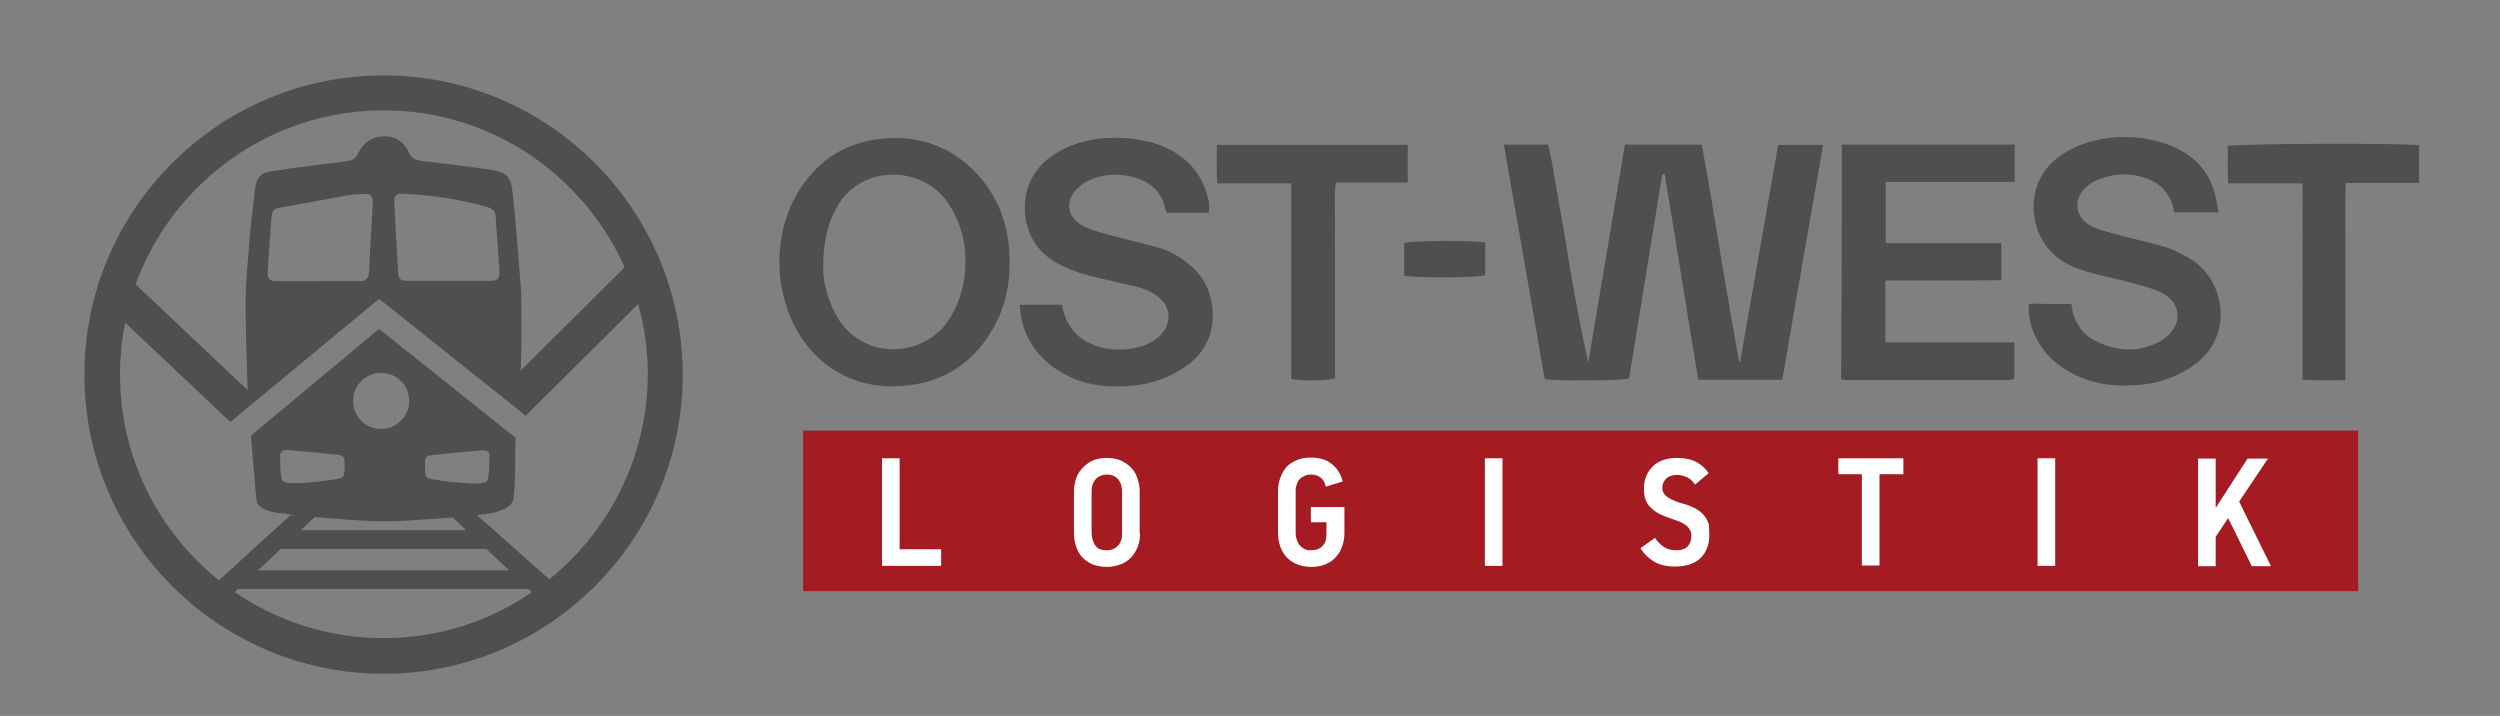 <svg xmlns="http://www.w3.org/2000/svg" xmlns:xlink="http://www.w3.org/1999/xlink" id="Layer_1" x="0px" y="0px" viewBox="0 0 722.8 207" style="enable-background:new 0 0 722.8 207;" xml:space="preserve"><rect x="0" y="0" width="722.8" height="207" fill="#808080" stroke="none"/><style type="text/css">	.st0{fill:#4E4F50;}	.st1{fill:#A41B21;}	.st2{fill:#FFFFFF;}</style><path class="st0" d="M110.9,21.8c-47.7,0-86.5,38.8-86.5,86.5c0,47.7,38.8,86.5,86.5,86.5s86.5-38.8,86.5-86.5 C197.3,60.6,158.6,21.8,110.9,21.8z M110.9,31.9c31.1,0,57.8,18.7,69.7,45.4l-30.1,29.9c0-0.5,0.1-1,0.1-1.5 c0.3-6.9,0.1-13.8,0.1-20.7c0-0.4-1.4-19.5-2.5-29.2c-0.5-4.8-1.7-6-6.2-6.7c-6.7-1-13.5-1.8-20.2-2.6c-1.7-0.2-2.8-0.7-3.6-2.4 c-1.4-3.2-4-4.8-7.3-4.7c-3.4,0.1-5.9,1.9-7.4,5c-0.7,1.5-1.7,2-3.2,2.2c-7.2,0.9-14.5,1.8-21.7,2.9c-3.4,0.5-4.5,1.9-4.9,5.5 c-0.6,4.9-1.2,9.8-1.6,14.7C71.7,75.5,71,81.4,71,87.2c0,8.5,0.3,17,0.6,25.6L39.2,82.2C49.9,52.9,78,31.9,110.9,31.9z M141.7,81.2 c-4,0-7.9,0-11.9,0c-4,0-7.9,0-11.9,0c-2.2,0-2.7-0.5-2.8-2.7c-0.4-6.6-0.8-13.3-1.1-19.9c-0.1-2,0.5-2.7,2.4-2.6 c8.4,0.4,16.8,1.6,24.9,4c1.2,0.4,1.9,1.1,2,2.5c0.3,5.2,0.8,10.5,1.1,15.7C144.5,80.6,143.9,81.2,141.7,81.2z M107.8,58.5 c-0.4,6.7-0.8,13.4-1.1,20.1c-0.1,1.9-0.9,2.7-2.7,2.7c-4-0.1-8,0-12.1,0c-4,0-7.9,0-11.9,0c-2.1,0-2.7-0.6-2.6-2.8 c0.3-5.3,0.7-10.6,1.1-15.9c0.1-1.5,0.9-2.3,2.2-2.5c6.6-1.2,13.2-2.4,19.7-3.6c1.6-0.3,3.3-0.3,5-0.4 C107.1,55.9,107.9,56.8,107.8,58.5z M110.9,184.5c-15.9,0-30.7-4.9-43-13.3l0.9-0.9c0,0,0.1,0,0.1,0h83.8c0,0,0.1,0,0.1,0l1,0.9 C141.6,179.6,126.8,184.5,110.9,184.5z M86.5,139.7c-5.1,0-5.1,0-5.4-4c-0.1-1.3-0.1-2.6-0.1-3.9c0-1.1,0.7-1.8,2.1-1.7 c4.9,0.4,9.8,0.9,14.7,1.4c1.2,0.1,1.8,0.7,1.8,1.7c0,5.5,0.6,4.9-5.8,5.8C91.5,139.4,89,139.5,86.5,139.7z M91,149.5 c6.3,0.5,12.7,1.1,19.1,1.2c5.7,0.1,11.4-0.5,17-0.8c1.3-0.1,2.5-0.2,3.8-0.3l3.9,3.7H87L91,149.5z M102.1,115.9 c0-4.5,3.6-8.1,8.1-8.1c4.5,0,8.1,3.6,8.1,8.1s-3.6,8.1-8.1,8.1C105.7,124.1,102.1,120.4,102.1,115.9z M122.9,133.3 c0-1,0.6-1.6,1.8-1.7c4.9-0.5,9.8-1,14.7-1.4c1.5-0.1,2.2,0.5,2.1,1.7c0,1.3,0,2.6-0.1,3.9c-0.3,4-0.3,4-5.4,4 c-2.5-0.2-4.9-0.3-7.4-0.7C122.3,138.2,122.9,138.7,122.9,133.3z M140.6,158.7l6.6,6.2H74.6l6.6-6.2H140.6z M158.8,167.5l-20.9-18.6 h-0.1c0.9-0.1,1.8-0.2,2.7-0.3c2.8-0.3,7.6-1.5,8-4.6c0.6-3.9,0.4-15.5,0.5-16.2c0-0.4,0.1-0.8,0.1-1.2l-39.5-31.5L72.5,126 c0,0.3,0.1,0.7,0.1,1c0,0.1,0,0.4,0.1,0.8c0.3,3.1,1.1,13.8,1.5,17.1c0.3,2.1,4.2,3.2,6.2,3.4c1.7,0.2,3.4,0.4,5,0.7h-1.5 l-20.6,18.8c-17.4-14-28.6-35.4-28.6-59.5c0-5.1,0.5-10.1,1.5-15L66.6,122l5.2-4.3l37.8-31.3l40.3,32.1l2.1,1.7l32.5-32.3 c1.8,6.5,2.8,13.3,2.8,20.3C187.2,132.2,176.1,153.5,158.8,167.5z"></path><rect x="232.2" y="124.5" class="st1" width="449.6" height="46.4"></rect><g>	<path class="st2" d="M255,163.6v-31.1h5.1v26.3h12v4.8H255z"></path>	<path class="st2" d="M329.6,154.2c0,1.5-0.2,2.8-0.7,4c-0.5,1.2-1.1,2.2-2,3.1s-1.9,1.5-3,1.9c-1.2,0.4-2.4,0.7-3.8,0.7  c-1.7,0-3.2-0.3-4.4-0.8c-1.2-0.6-2.2-1.3-3-2.2c-0.8-0.9-1.3-2-1.7-3.3c-0.4-1.2-0.5-2.5-0.5-3.9v-11.7c0-1.1,0.2-2.2,0.5-3.3  c0.3-1.1,0.9-2.2,1.7-3.1s1.7-1.7,2.9-2.3s2.7-0.9,4.4-0.9c1.6,0,3.1,0.3,4.2,0.8c1.2,0.6,2.2,1.3,3,2.2c0.8,0.9,1.4,1.9,1.7,3.1  c0.4,1.1,0.6,2.3,0.6,3.5V154.2z M324.4,141.8c0-0.4-0.1-0.8-0.2-1.4c-0.1-0.5-0.4-1-0.7-1.5c-0.3-0.5-0.8-0.9-1.3-1.2  c-0.6-0.3-1.3-0.5-2.1-0.5c-0.9,0-1.6,0.2-2.2,0.5c-0.6,0.3-1,0.7-1.4,1.2c-0.3,0.5-0.6,1-0.7,1.5c-0.1,0.5-0.2,1-0.2,1.5l0,11.9  c0,1.5,0.3,2.7,1,3.8s1.8,1.5,3.5,1.5c1.2,0,2.2-0.4,3-1.2c0.8-0.8,1.3-1.9,1.3-3.2V141.8z"></path>	<path class="st2" d="M379.1,132.3c1.3,0,2.4,0.2,3.4,0.5c1,0.3,1.9,0.8,2.7,1.5c0.8,0.6,1.4,1.4,1.9,2.2c0.5,0.8,0.9,1.8,1.1,2.7  l-4.9,1.5c-0.1-0.4-0.2-0.9-0.4-1.3c-0.2-0.4-0.5-0.8-0.8-1.1c-0.4-0.3-0.8-0.6-1.3-0.8c-0.5-0.2-1.1-0.3-1.7-0.3  c-0.8,0-1.4,0.1-2,0.4c-0.6,0.3-1,0.6-1.4,1s-0.6,0.9-0.8,1.5c-0.2,0.5-0.3,1.1-0.3,1.6v12.4c0,0.7,0.1,1.3,0.3,1.9  c0.2,0.6,0.5,1.1,0.8,1.6c0.4,0.4,0.8,0.8,1.4,1.1c0.5,0.3,1.2,0.4,1.9,0.4c1.5,0,2.6-0.4,3.4-1.3c0.8-0.8,1.1-1.9,1.1-3.1V151H379  v-4.4h9.7v7.4c0,1.5-0.2,2.8-0.7,4.1s-1.1,2.3-1.9,3.1c-0.8,0.9-1.8,1.5-3,2c-1.2,0.5-2.5,0.7-4,0.7c-1.6,0-3-0.3-4.2-0.8  c-1.2-0.5-2.2-1.2-3-2.1s-1.4-1.9-1.8-3.1c-0.4-1.2-0.6-2.5-0.6-3.9v-12.1c0-1.2,0.2-2.4,0.6-3.6c0.4-1.2,1-2.2,1.7-3.1  s1.8-1.6,3-2.1C376,132.5,377.5,132.3,379.1,132.3z"></path>	<path class="st2" d="M429.3,163.6v-31.1h5.1v31.1H429.3z"></path>	<path class="st2" d="M494.2,154.7c0,2.8-0.9,5.1-2.6,6.7c-1.7,1.6-4.2,2.4-7.3,2.4c-2.5,0-4.6-0.5-6.2-1.5c-1.6-1-2.9-2.3-3.8-3.8  l4.2-3c0.7,1.1,1.5,1.9,2.5,2.6c1,0.6,2.1,1,3.5,1c1.6,0,2.8-0.4,3.5-1.2c0.7-0.8,1-1.8,1-2.9c0-0.7-0.1-1.3-0.4-1.8  c-0.3-0.5-0.6-0.9-1.1-1.3s-1.1-0.7-1.7-1c-0.7-0.3-1.4-0.5-2.2-0.8c-1.5-0.5-2.8-1-3.8-1.5c-1-0.5-1.9-1.2-2.6-1.9  c-0.7-0.7-1.2-1.5-1.5-2.4s-0.4-1.9-0.4-3.1c0-1.3,0.2-2.5,0.7-3.6c0.4-1.1,1.1-2,1.9-2.8c0.8-0.8,1.8-1.4,3-1.8s2.4-0.6,3.9-0.6  c2.3,0,4.2,0.4,5.7,1.2c1.4,0.8,2.6,1.8,3.5,3.2l-3.9,3.3c-0.7-1-1.5-1.7-2.3-2.1c-0.9-0.4-1.9-0.7-3-0.7c-1.3,0-2.4,0.4-3.1,1.1  c-0.7,0.7-1.1,1.6-1.1,2.7c0,0.6,0.2,1.2,0.5,1.6c0.3,0.5,0.8,0.9,1.3,1.2c0.6,0.4,1.2,0.7,2,1c0.8,0.3,1.6,0.6,2.5,0.8  c1.5,0.4,2.7,1,3.6,1.5c1,0.6,1.7,1.2,2.3,2c0.6,0.7,1,1.6,1.3,2.5C494.1,152.5,494.2,153.6,494.2,154.7z"></path>	<path class="st2" d="M543.4,137.1v26.4h-5.1v-26.4h-6.8v-4.6h18.8v4.6H543.4z"></path>	<path class="st2" d="M589.1,163.6v-31.1h5.1v31.1H589.1z"></path>	<path class="st2" d="M651,163.6c-1.1-2.3-2.3-4.6-3.4-6.9c-1.1-2.3-2.2-4.6-3.4-6.9c-0.6,0.9-1.2,1.8-1.8,2.7  c-0.6,0.9-1.2,1.8-1.8,2.7v8.5h-5.1v-31.1h5.1v14.1h0.1l9.1-14.1h5.9l-8.3,12.4c1.5,3.2,3.1,6.3,4.6,9.4c1.5,3.1,3.1,6.2,4.6,9.3  H651z"></path></g><g>	<path class="st0" d="M503.1,104.6c3.7-20.9,7.3-41.7,11-62.7c4.3,0,8.5,0,13,0c-4,22.7-7.9,45.2-11.8,67.9c-8,0-16,0-24.3,0  c-3.3-19.8-6.4-39.6-9.7-59.4c-0.2,0-0.5,0-0.7,0c-3.2,19.7-6.4,39.4-9.6,59c-2.5,0.7-20.7,0.8-24.4,0.2  c-3.9-22.5-7.8-45-11.8-67.8c4.4,0,8.4,0,12.8,0c1.6,6.8,2.5,13.9,3.8,20.8c1.3,7,2.3,14.1,3.6,21.1c1.2,7,2.6,14,4.2,21.1  c3.5-21,7.1-42,10.6-63c7.5,0,14.6,0,22.2,0c2,10.4,3.6,20.9,5.4,31.5c1.7,10.4,3.6,20.9,5.4,31.3  C502.8,104.6,503,104.6,503.1,104.6z"></path>	<path class="st0" d="M225.3,75.4c0.2-8.6,2.5-16.4,7.8-23.3c4.8-6.3,11.2-10.2,19-11.6c11.8-2,22.2,1,30.5,9.9  c5.7,6.2,8.6,13.7,9.2,22.1c0.5,7.7-0.6,15.1-4.4,22c-6.4,11.4-16.2,17.1-29.3,17.2c-14.2,0.1-25.5-8.6-30.3-21.9  c-0.8-2.3-1.5-4.8-1.9-7.2C225.4,80.2,225.4,77.8,225.3,75.4z M238,77.4c-0.1,3.4,1,8.3,3.3,12.9c7.1,14.3,25.7,13.4,33,2.2  c2.8-4.3,4.3-9,4.7-14c0.6-7.1-0.8-13.7-4.9-19.8c-7.2-10.8-24.4-11.1-31.5,0.1C239.4,64,238,69.6,238,77.4z"></path>	<path class="st0" d="M598.9,87.9c0.1,0.8,0.2,1.4,0.3,2c1,4.1,3.4,7.3,7.3,9c5.8,2.7,11.8,3,17.6,0c1.7-0.8,3.3-2.2,4.3-3.8  c2.4-3.6,1-8.3-3.3-10.4c-2.6-1.3-5.5-2-8.3-2.8c-4.4-1.2-8.9-2-13.2-3.3c-5-1.4-9.5-3.7-12.5-8.2c-4.3-6.4-5.2-17.8,3.8-24.8  c3.8-2.9,8.1-4.5,12.7-5.4c6.2-1.1,12.3-0.7,18.3,1.3c6.8,2.3,12,6.5,14.2,13.6c0.6,1.9,0.9,4,1.3,6.3c-4.4,0-8.5,0-12.8,0  c-0.1-0.6-0.2-1.3-0.4-2c-1.1-3.5-3.4-6.1-6.8-7.5c-5.1-2.1-10.2-1.9-15.2,0.2c-1,0.4-1.9,1.1-2.7,1.7c-4,3.2-3.9,8.5,0.5,11.2  c2.2,1.3,4.8,1.9,7.3,2.6c5,1.4,10.1,2.4,15,3.9c2.7,0.9,5.4,2.3,7.8,3.9c9,6,11.9,21.7,0.4,30c-4.1,3-8.7,4.9-13.7,5.6  c-9.7,1.3-18.8,0.1-26.7-6.4c-4.9-4.1-8-10.8-7.5-16.6c0.4-0.1,0.8-0.2,1.2-0.2C591.5,87.9,595.1,87.9,598.9,87.9z"></path>	<path class="st0" d="M294.8,88.1c4.4,0,8.3,0,12.1,0c0.2,0.3,0.3,0.5,0.3,0.7c2,10.8,12.6,13.2,20,12c2.6-0.4,5-1.3,7.2-2.9  c4.3-3.2,4.9-9.1-0.2-12.6c-2.7-1.9-5.9-2.5-9.1-3.2c-4.4-1.1-8.9-1.9-13.2-3.3c-3-1-6.1-2.4-8.7-4.3c-8.8-6.4-10.1-22.1,1.2-29.6  c6.2-4.1,13.2-5.4,20.5-5c4.9,0.3,9.6,1.3,14,3.7c5.6,3.2,9.1,7.9,10.5,14.2c0.1,0.5,0.2,1.1,0.2,1.6c0,0.6-0.1,1.3-0.1,2.1  c-4.1,0-8.1,0-12.1,0c-0.2-0.4-0.4-0.7-0.5-1.1c-1.1-5.4-4.7-8.1-9.7-9.3c-4.2-1-8.4-0.8-12.4,1.1c-1.2,0.5-2.3,1.3-3.2,2.2  c-3.7,3.5-3.2,8.3,1.3,10.8c2.1,1.2,4.6,1.8,7,2.5c5,1.4,10.1,2.5,15.1,3.9c4.1,1.2,7.6,3.5,10.7,6.6c6.4,6.5,7.5,20-2,27.1  c-4.2,3.1-8.8,5.1-13.9,5.9c-8.8,1.3-17.3,0.5-24.9-4.8c-5.1-3.6-8.4-8.4-9.6-14.5C294.9,90.6,295,89.5,294.8,88.1z"></path>	<path class="st0" d="M532.5,41.8c17,0,33.4,0,50,0c0,3.6,0,7,0,10.8c-12.4,0-24.7,0-37.3,0c0,6,0,11.7,0,17.7c11.2,0,22.2,0,33.4,0  c0,3.6,0,6.9,0,10.7c-3.6,0-7.2,0.1-10.9,0.1c-3.8,0-7.6,0-11.4,0c-3.7,0-7.3,0-11.2,0c0,6.1,0,11.8,0,17.9c12.5,0,24.8,0,37.3,0  c0,3.7,0,7,0,10.3c-0.1,0.1-0.1,0.2-0.2,0.2c-0.1,0.1-0.2,0.2-0.3,0.2c-0.4,0.1-0.9,0.2-1.3,0.2c-15.7,0-31.3,0-47,0  c-0.3,0-0.6-0.2-1.3-0.3C532.5,87,532.5,64.4,532.5,41.8z"></path>	<path class="st0" d="M407,41.9c0,3.7,0,7.1,0,10.9c-6.9,0-13.7,0-20.8,0c-0.5,4.1-0.2,7.8-0.2,11.6c-0.1,3.7,0,7.4,0,11.1  c0,3.8,0,7.6,0,11.4c0,3.7,0,7.4,0,11.1c0,3.8,0,7.6,0,11.3c-2.4,0.8-8.6,0.9-12.7,0.3c0-18.7,0-37.5,0-56.6c-7.2,0-14.1,0-21.4,0  c-0.2-3.9-0.1-7.4-0.1-11.1C370.3,41.9,388.5,41.9,407,41.9z"></path>	<path class="st0" d="M665.7,53c-7.4,0-14.2,0-21.5,0c-0.2-3.8-0.1-7.3-0.1-10.8c2.5-0.7,50.6-0.9,55.3-0.2c0,3.5,0,7,0,10.9  c-7,0-13.9,0-21.2,0c-0.2,4.9-0.1,9.6-0.1,14.2c0,4.8,0,9.6,0,14.4c0,4.7,0,9.4,0,14c0,4.7,0,9.3,0,14.4c-4.1,0.1-8.1,0.1-12.4-0.1  C665.7,90.9,665.7,72.1,665.7,53z"></path>	<path class="st0" d="M429.4,70.1c0,3.3,0,6.4,0,9.5c-2.3,0.7-18.4,0.8-23.4,0.2c0-3.2,0-6.4,0-9.6  C408.1,69.6,424.7,69.4,429.4,70.1z"></path></g></svg>